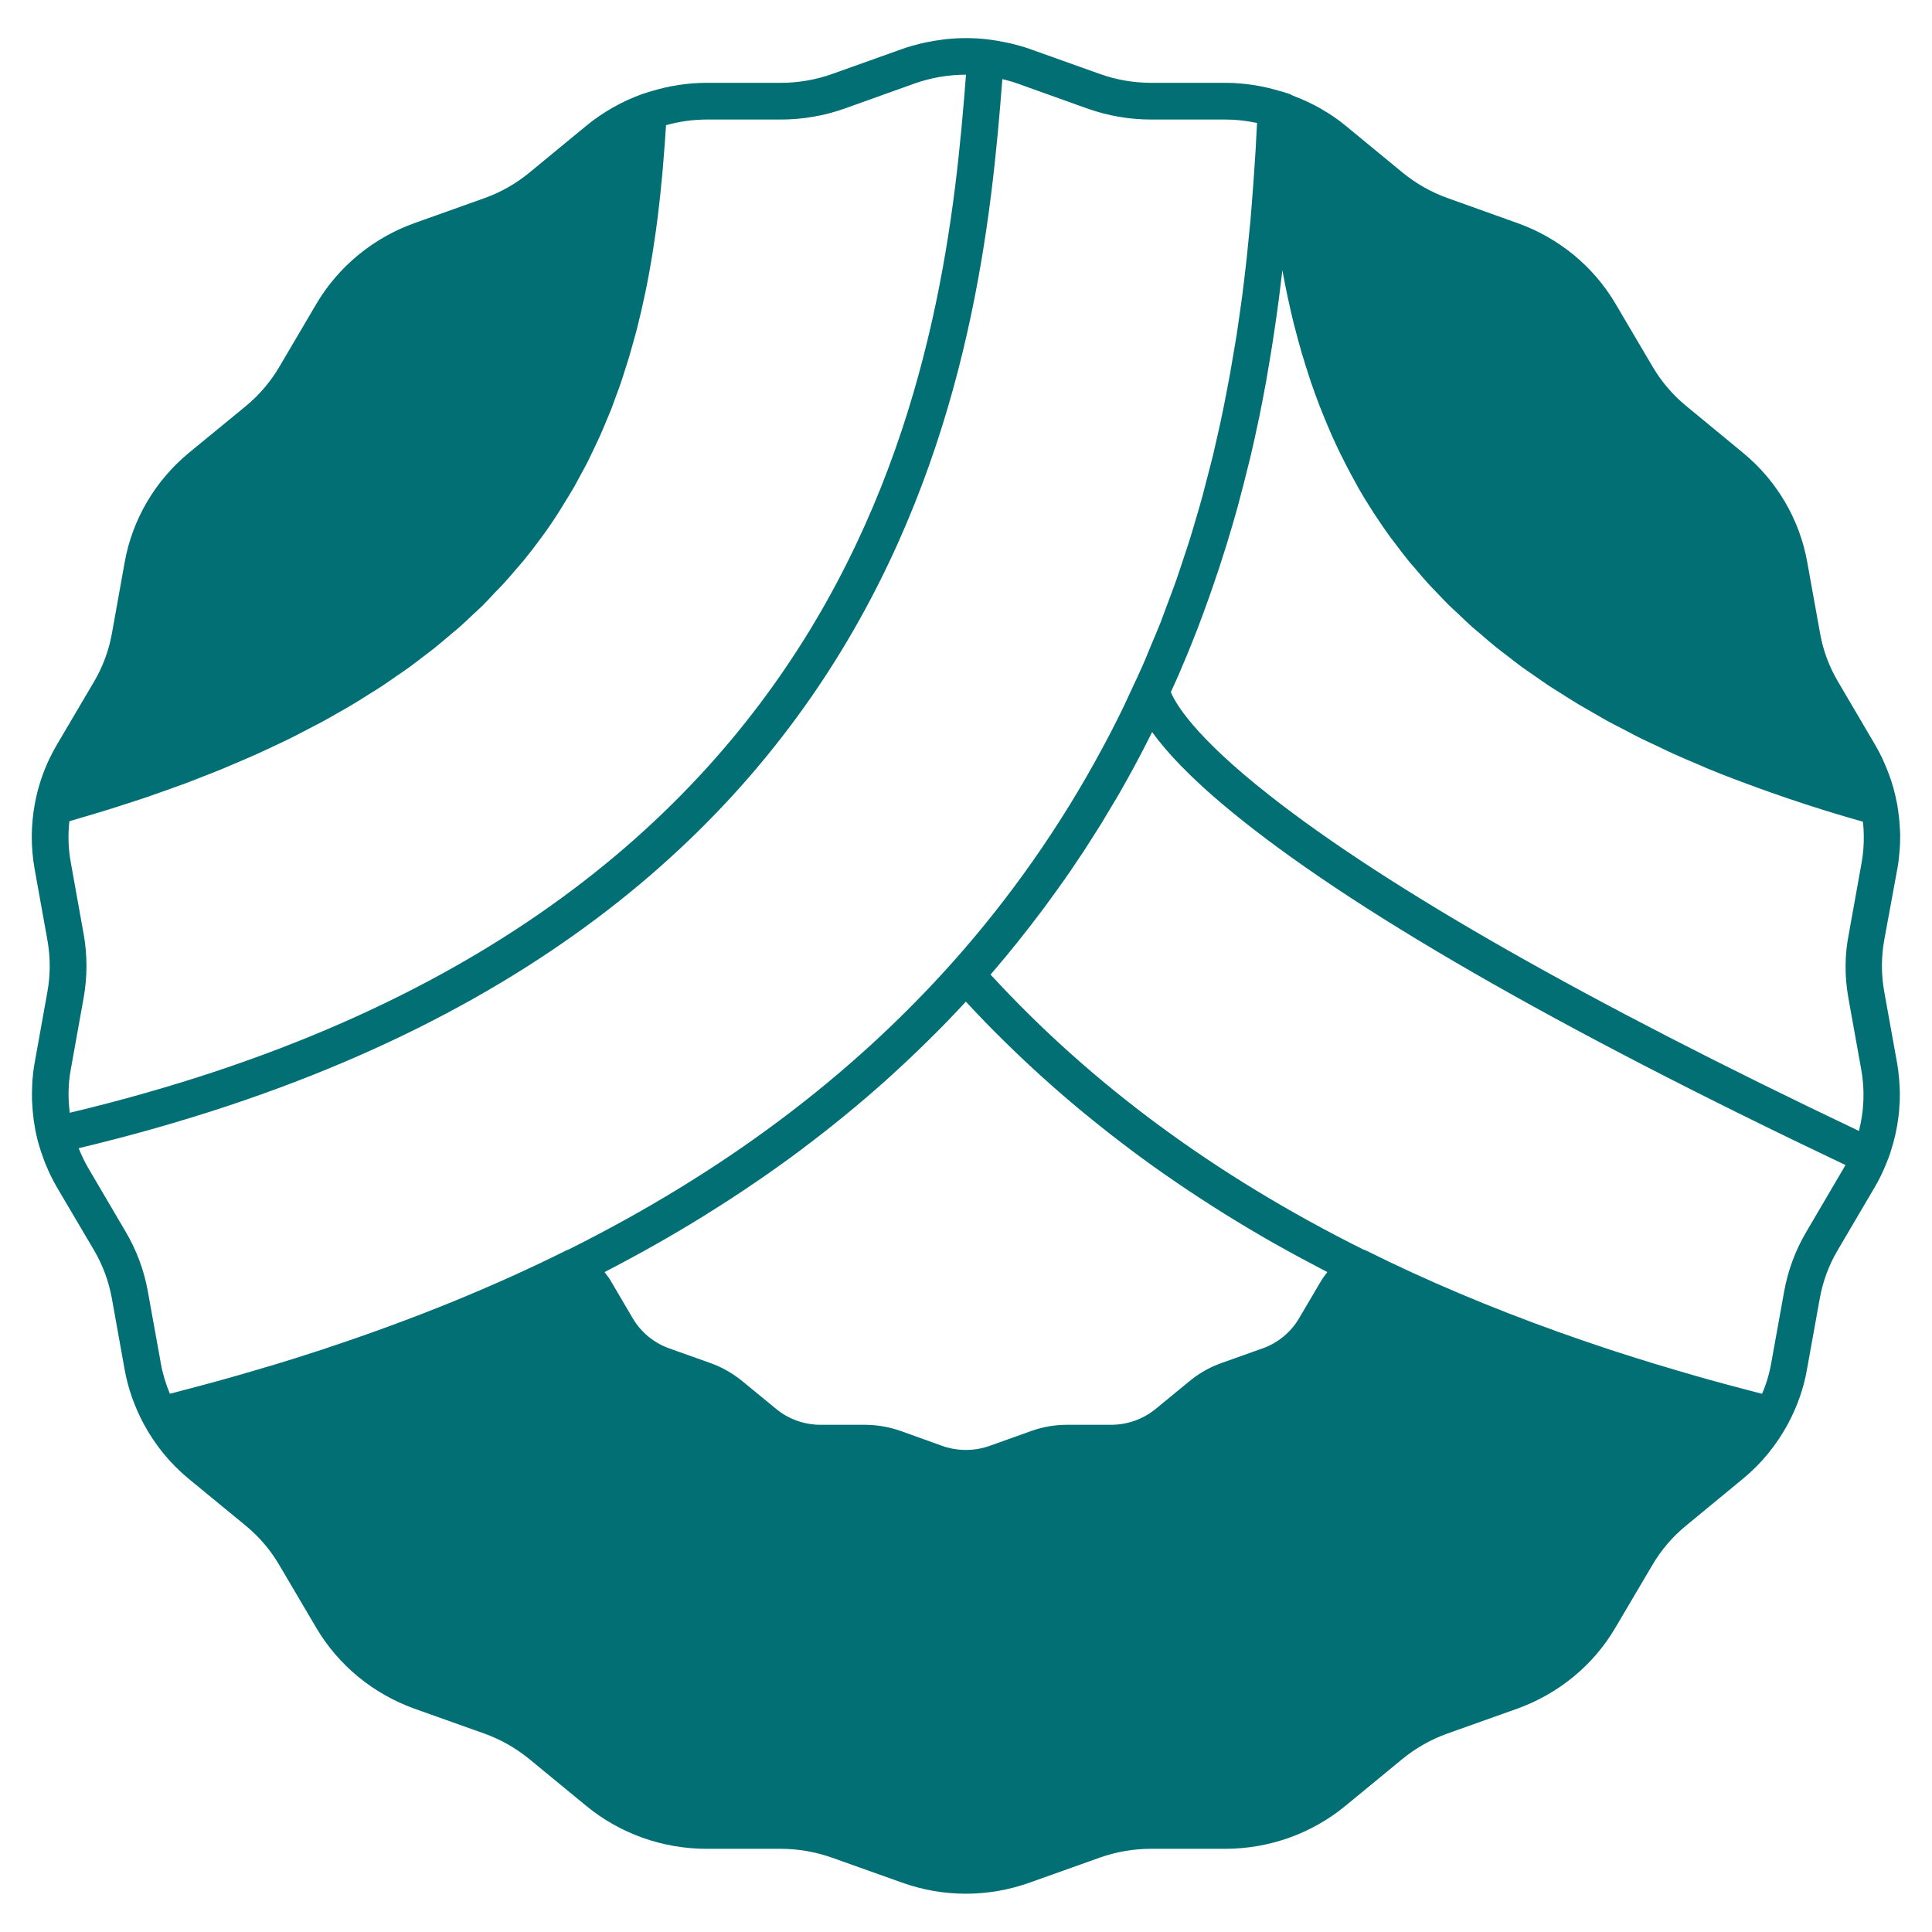 <?xml version="1.0" encoding="utf-8"?>
<!-- Generator: Adobe Illustrator 16.0.0, SVG Export Plug-In . SVG Version: 6.00 Build 0)  -->
<!DOCTYPE svg PUBLIC "-//W3C//DTD SVG 1.1//EN" "http://www.w3.org/Graphics/SVG/1.1/DTD/svg11.dtd">
<svg version="1.1" id="Calque_1" xmlns="http://www.w3.org/2000/svg" xmlns:xlink="http://www.w3.org/1999/xlink" x="0px" y="0px"
	 width="32px" height="32px" viewBox="0 0 32 32" enable-background="new 0 0 32 32" xml:space="preserve">
<g>
	<g>
		<path id="memorial_wreath_1_81_" fill="#026F75" d="M31.426,14.389c0.017-0.091,0.028-0.182,0.035-0.273c0,0,0-0.001,0-0.002
			c0.009-0.09,0.012-0.18,0.012-0.271c0,0,0,0,0-0.001v0c-0.001-0.062-0.005-0.124-0.009-0.185
			c-0.003-0.018-0.003-0.036-0.003-0.054l0,0c-0.001-0.005-0.001-0.01-0.003-0.015c-0.001-0.017-0.002-0.033-0.005-0.05
			c-0.007-0.066-0.016-0.133-0.027-0.199c0,0,0,0,0-0.001c-0.003-0.01-0.004-0.021-0.006-0.032c0-0.001-0.001-0.004-0.002-0.006v0
			c-0.03-0.164-0.075-0.325-0.133-0.481c-0.005-0.014-0.012-0.028-0.017-0.042c-0.022-0.06-0.049-0.12-0.075-0.179
			c-0.009-0.018-0.017-0.036-0.024-0.054c-0.036-0.072-0.072-0.142-0.113-0.211l-0.613-1.043c-0.146-0.247-0.245-0.514-0.296-0.795
			l-0.214-1.187C29.807,8.602,29.429,7.96,28.87,7.5l-0.939-0.774c-0.225-0.184-0.411-0.403-0.557-0.65l-0.615-1.043
			c-0.363-0.619-0.941-1.094-1.625-1.338l-1.154-0.413c-0.275-0.098-0.526-0.241-0.751-0.425l-0.94-0.774
			c-0.064-0.053-0.132-0.104-0.202-0.152c-0.061-0.041-0.123-0.08-0.188-0.117c-0.009-0.004-0.017-0.011-0.025-0.016
			c-0.146-0.083-0.302-0.155-0.466-0.216c0,0,0,0,0,0c-0.016-0.009-0.029-0.019-0.046-0.024c-0.032-0.012-0.067-0.022-0.102-0.033
			l-0.034-0.01h-0.001c-0.007-0.002-0.015-0.004-0.022-0.006c-0.299-0.09-0.604-0.137-0.905-0.137h-1.229
			c-0.292,0-0.58-0.05-0.855-0.148L17.06,0.812c-0.107-0.038-0.217-0.068-0.327-0.094c-0.015-0.003-0.029-0.006-0.044-0.01
			c-0.106-0.023-0.216-0.042-0.325-0.055l0,0c-0.005,0-0.01-0.002-0.016-0.003c-0.001,0-0.003,0-0.004,0l0,0
			c-0.229-0.025-0.459-0.025-0.688,0c-0.021,0.002-0.038,0.005-0.059,0.008c-0.088,0.011-0.176,0.026-0.265,0.045
			c-0.026,0.006-0.052,0.011-0.078,0.017c-0.106,0.026-0.211,0.055-0.313,0.092l-1.154,0.412c-0.275,0.098-0.563,0.148-0.855,0.148
			h-1.228c-0.311,0-0.622,0.048-0.93,0.143l-0.034,0.01c-0.034,0.01-0.068,0.021-0.103,0.033v0l0,0
			c-0.339,0.122-0.65,0.299-0.926,0.525l-0.94,0.774C8.547,3.042,8.295,3.185,8.021,3.283L6.866,3.695
			C6.183,3.939,5.605,4.415,5.24,5.033L4.626,6.077C4.48,6.324,4.294,6.543,4.071,6.727L3.129,7.5
			C2.571,7.96,2.193,8.602,2.066,9.308l-0.213,1.187c-0.051,0.281-0.15,0.548-0.295,0.795l-0.615,1.043
			c-0.044,0.075-0.085,0.152-0.123,0.231c-0.112,0.235-0.194,0.484-0.242,0.743l0,0l0,0c-0.067,0.361-0.069,0.725-0.005,1.083
			l0.213,1.186c0.05,0.281,0.05,0.565,0,0.846l-0.213,1.187c-0.018,0.098-0.029,0.197-0.037,0.296
			c-0.001,0.023-0.001,0.046-0.003,0.07C0.53,18.054,0.528,18.131,0.53,18.21c0.001,0.021,0.002,0.041,0.003,0.062
			c0.004,0.085,0.011,0.171,0.023,0.255c0,0.012,0.002,0.025,0.004,0.037c0.014,0.098,0.032,0.196,0.056,0.292l0,0
			c0.002,0.005,0.003,0.011,0.004,0.017l0,0c0.014,0.056,0.03,0.11,0.048,0.165c0.006,0.023,0.014,0.045,0.022,0.068
			c0.015,0.045,0.032,0.091,0.049,0.136c0.015,0.038,0.03,0.075,0.047,0.111c0.014,0.033,0.028,0.067,0.044,0.099
			c0.035,0.072,0.072,0.143,0.112,0.212l0.615,1.043c0.145,0.247,0.244,0.515,0.295,0.795l0.213,1.186
			c0.056,0.309,0.162,0.609,0.315,0.896c0.191,0.354,0.442,0.66,0.747,0.911l0.942,0.774c0.223,0.184,0.41,0.402,0.555,0.65
			l0.614,1.042c0.365,0.62,0.942,1.094,1.626,1.34l1.154,0.411c0.274,0.098,0.526,0.241,0.751,0.425l0.94,0.773
			c0.558,0.46,1.266,0.712,1.992,0.712h1.228c0.293,0,0.58,0.051,0.855,0.148l1.154,0.411c0.342,0.123,0.7,0.185,1.059,0.185
			c0.359,0,0.718-0.062,1.06-0.185l1.153-0.411c0.275-0.098,0.563-0.148,0.855-0.148h1.229c0.727,0,1.434-0.252,1.991-0.712
			l0.94-0.773c0.225-0.184,0.476-0.327,0.751-0.425l1.154-0.411c0.684-0.246,1.262-0.72,1.625-1.34l0.615-1.042
			c0.146-0.248,0.332-0.467,0.557-0.65l0.939-0.774c0.306-0.251,0.557-0.558,0.748-0.911c0.153-0.287,0.26-0.587,0.314-0.896
			l0.214-1.186l0,0c0.051-0.281,0.15-0.549,0.296-0.795l0.613-1.043c0.038-0.063,0.071-0.129,0.104-0.194
			c0.03-0.062,0.057-0.124,0.083-0.187c0,0,0,0,0,0l0,0c0.001,0,0.001-0.001,0.001-0.002v-0.001
			c0.027-0.065,0.053-0.131,0.075-0.198c0-0.001,0-0.002,0-0.004c0.062-0.188,0.106-0.381,0.13-0.577
			c0.002-0.017,0.004-0.034,0.006-0.051c0.006-0.044,0.008-0.091,0.01-0.136c0.004-0.038,0.006-0.076,0.007-0.114
			c0-0.038,0-0.077,0-0.115c-0.001-0.049-0.003-0.098-0.007-0.147c-0.002-0.03-0.003-0.06-0.007-0.089
			c-0.007-0.081-0.017-0.161-0.031-0.241l-0.214-1.187c-0.05-0.281-0.05-0.565,0-0.846L31.426,14.389z M1.172,17.715l0.213-1.186
			c0.063-0.352,0.063-0.709,0-1.061l-0.213-1.186c-0.041-0.225-0.048-0.453-0.023-0.68c0.086-0.024,0.168-0.05,0.253-0.075
			c0.117-0.034,0.233-0.068,0.345-0.103c0.115-0.035,0.227-0.072,0.339-0.108c0.108-0.036,0.219-0.071,0.328-0.107
			c0.11-0.038,0.219-0.076,0.327-0.115c0.104-0.037,0.209-0.074,0.312-0.112c0.107-0.04,0.212-0.081,0.317-0.123
			c0.098-0.038,0.197-0.076,0.294-0.116c0.104-0.043,0.204-0.086,0.306-0.13c0.094-0.041,0.188-0.08,0.279-0.121
			c0.1-0.045,0.196-0.091,0.294-0.137c0.088-0.042,0.179-0.083,0.265-0.126c0.097-0.048,0.188-0.097,0.283-0.146
			c0.082-0.043,0.167-0.086,0.249-0.13c0.093-0.05,0.181-0.102,0.271-0.153c0.078-0.044,0.158-0.089,0.234-0.135
			c0.089-0.052,0.173-0.107,0.259-0.161c0.074-0.046,0.149-0.092,0.222-0.14c0.084-0.055,0.164-0.113,0.246-0.169
			c0.069-0.048,0.14-0.095,0.208-0.144c0.08-0.058,0.156-0.119,0.234-0.178c0.064-0.049,0.131-0.098,0.193-0.148
			c0.077-0.062,0.15-0.125,0.226-0.189c0.06-0.05,0.119-0.099,0.177-0.149c0.075-0.066,0.146-0.134,0.217-0.202
			c0.054-0.05,0.109-0.099,0.162-0.15C8.062,9.961,8.13,9.888,8.198,9.814C8.246,9.765,8.295,9.717,8.34,9.667
			c0.077-0.083,0.148-0.168,0.22-0.252c0.035-0.042,0.074-0.084,0.109-0.126c0.105-0.129,0.206-0.26,0.303-0.393
			c0.1-0.136,0.193-0.272,0.282-0.412c0.031-0.048,0.06-0.098,0.09-0.146C9.399,8.247,9.457,8.156,9.51,8.064
			c0.034-0.059,0.063-0.119,0.096-0.178c0.046-0.083,0.091-0.165,0.133-0.248C9.771,7.574,9.801,7.51,9.831,7.446
			c0.037-0.08,0.077-0.159,0.112-0.239C9.974,7.14,10,7.073,10.029,7.005c0.032-0.078,0.066-0.155,0.097-0.233
			c0.025-0.069,0.051-0.139,0.076-0.208c0.028-0.077,0.059-0.154,0.084-0.232c0.024-0.071,0.047-0.142,0.068-0.212
			c0.024-0.076,0.05-0.153,0.072-0.229c0.021-0.072,0.041-0.144,0.061-0.216c0.021-0.076,0.043-0.152,0.063-0.229
			c0.018-0.072,0.034-0.144,0.052-0.216c0.019-0.076,0.036-0.152,0.052-0.228c0.017-0.072,0.031-0.145,0.047-0.217
			c0.014-0.076,0.029-0.151,0.044-0.227c0.013-0.072,0.026-0.144,0.038-0.216c0.013-0.076,0.026-0.15,0.037-0.226
			c0.012-0.072,0.021-0.144,0.032-0.215c0.012-0.075,0.021-0.15,0.031-0.225c0.009-0.071,0.019-0.142,0.026-0.212
			c0.009-0.076,0.018-0.151,0.026-0.226c0.007-0.069,0.014-0.138,0.02-0.207c0.008-0.076,0.016-0.151,0.022-0.228
			c0.006-0.066,0.011-0.133,0.016-0.2c0.006-0.077,0.013-0.153,0.018-0.229c0.005-0.064,0.009-0.129,0.013-0.194
			c0.002-0.036,0.006-0.072,0.008-0.107c0.224-0.062,0.449-0.093,0.673-0.093h1.228c0.362,0,0.719-0.062,1.06-0.183l1.153-0.413
			c0.276-0.098,0.565-0.147,0.854-0.147c-0.34,4.394-1.347,13.971-14.844,17.194C1.125,18.193,1.128,17.953,1.172,17.715z
			 M9.407,20.701c-0.008,0.002-0.017,0.004-0.024,0.008c-1.211,0.604-2.539,1.144-3.967,1.617c-0.06,0.021-0.12,0.041-0.182,0.06
			c-0.216,0.071-0.436,0.14-0.656,0.207c-0.122,0.037-0.244,0.073-0.369,0.109c-0.176,0.052-0.356,0.104-0.537,0.154
			c-0.18,0.05-0.363,0.099-0.546,0.147c-0.104,0.027-0.207,0.055-0.312,0.082c-0.069-0.164-0.12-0.332-0.15-0.503L2.45,21.396
			c-0.063-0.353-0.187-0.688-0.37-0.997l-0.613-1.043c-0.064-0.109-0.118-0.223-0.164-0.338c13.892-3.32,14.948-13.17,15.299-17.708
			c0.084,0.021,0.17,0.044,0.253,0.074l1.153,0.413c0.341,0.121,0.697,0.183,1.06,0.183h1.229c0.174,0,0.349,0.019,0.524,0.057
			c-0.003,0.052-0.006,0.104-0.009,0.156c-0.004,0.09-0.009,0.181-0.014,0.272c-0.006,0.1-0.013,0.201-0.02,0.301
			c-0.006,0.093-0.012,0.187-0.019,0.281c-0.008,0.103-0.017,0.207-0.024,0.311c-0.008,0.096-0.016,0.191-0.023,0.288
			c-0.011,0.105-0.021,0.213-0.032,0.321c-0.009,0.098-0.019,0.195-0.029,0.295c-0.012,0.109-0.025,0.218-0.038,0.328
			c-0.013,0.101-0.024,0.201-0.037,0.303c-0.015,0.111-0.03,0.223-0.047,0.336c-0.015,0.102-0.029,0.204-0.045,0.308
			c-0.019,0.114-0.037,0.229-0.058,0.344c-0.017,0.104-0.034,0.208-0.053,0.313c-0.021,0.117-0.044,0.234-0.067,0.352
			c-0.021,0.105-0.04,0.21-0.063,0.315c-0.024,0.12-0.052,0.24-0.079,0.36c-0.024,0.105-0.048,0.211-0.072,0.317
			c-0.03,0.122-0.063,0.245-0.095,0.368c-0.027,0.105-0.054,0.211-0.082,0.317c-0.034,0.125-0.071,0.25-0.108,0.375
			c-0.031,0.105-0.061,0.21-0.094,0.316c-0.04,0.127-0.083,0.256-0.126,0.384C19.553,9.4,19.52,9.504,19.483,9.608
			c-0.046,0.132-0.098,0.265-0.147,0.397c-0.037,0.101-0.074,0.202-0.112,0.302c-0.056,0.139-0.115,0.279-0.174,0.418
			c-0.039,0.095-0.076,0.189-0.118,0.284c-0.068,0.154-0.142,0.309-0.214,0.464c-0.038,0.08-0.072,0.159-0.111,0.239
			c-0.113,0.234-0.234,0.469-0.36,0.702c-0.687,1.274-1.519,2.46-2.473,3.529C14.074,17.847,11.966,19.425,9.407,20.701z
			 M21.985,21.07c-0.037,0.05-0.076,0.097-0.106,0.15l-0.364,0.618c-0.135,0.229-0.348,0.404-0.601,0.495l-0.685,0.244
			c-0.193,0.068-0.37,0.17-0.527,0.299l-0.559,0.459c-0.205,0.169-0.469,0.264-0.738,0.264h-0.729c-0.205,0-0.405,0.034-0.599,0.104
			l-0.685,0.245c-0.253,0.09-0.533,0.09-0.787,0l-0.685-0.246c-0.193-0.068-0.395-0.103-0.599-0.103h-0.729
			c-0.271,0-0.533-0.094-0.738-0.264l-0.559-0.459c-0.157-0.128-0.335-0.231-0.527-0.299l-0.685-0.244
			c-0.253-0.091-0.466-0.266-0.601-0.495l-0.363-0.618c-0.031-0.054-0.07-0.102-0.106-0.15l0,0c0.293-0.152,0.582-0.308,0.864-0.468
			c0.003-0.002,0.007-0.005,0.011-0.006c0.279-0.159,0.553-0.321,0.819-0.487c0.006-0.004,0.013-0.008,0.019-0.013
			c0.266-0.165,0.525-0.334,0.779-0.508c0.007-0.004,0.014-0.009,0.021-0.014c0.253-0.172,0.501-0.35,0.742-0.53
			c0.008-0.006,0.015-0.011,0.022-0.017c0.241-0.181,0.478-0.367,0.709-0.556c0.006-0.005,0.013-0.011,0.019-0.016
			c0.232-0.19,0.458-0.384,0.68-0.583c0.004-0.005,0.01-0.009,0.015-0.014c0.222-0.201,0.439-0.405,0.65-0.613
			c0.003-0.003,0.006-0.006,0.009-0.009c0.215-0.21,0.423-0.426,0.626-0.646l0,0c0.203,0.22,0.411,0.436,0.627,0.647
			c0.002,0.002,0.005,0.005,0.008,0.008c0.212,0.208,0.429,0.413,0.65,0.613c0.005,0.005,0.01,0.009,0.017,0.014
			c0.22,0.199,0.446,0.393,0.678,0.583c0.006,0.005,0.013,0.011,0.02,0.016c0.23,0.189,0.467,0.375,0.709,0.556
			c0.007,0.006,0.014,0.011,0.021,0.017c0.241,0.181,0.489,0.358,0.743,0.531c0.007,0.005,0.013,0.009,0.02,0.014
			c0.254,0.174,0.515,0.343,0.78,0.509c0.005,0.003,0.012,0.008,0.017,0.011c0.269,0.167,0.542,0.329,0.82,0.488
			c0.004,0.001,0.007,0.004,0.012,0.006C21.403,20.762,21.691,20.917,21.985,21.07L21.985,21.07L21.985,21.07z M30.533,19.356
			L29.92,20.4c-0.183,0.309-0.307,0.644-0.37,0.997l0,0l-0.214,1.186c-0.03,0.171-0.08,0.339-0.151,0.503
			c-0.107-0.029-0.215-0.056-0.32-0.084c-0.176-0.046-0.352-0.093-0.524-0.141c-0.185-0.051-0.367-0.104-0.55-0.158
			c-0.116-0.034-0.233-0.068-0.35-0.104c-0.226-0.068-0.448-0.139-0.669-0.21c-0.059-0.02-0.117-0.039-0.174-0.057
			c-0.265-0.088-0.525-0.178-0.781-0.269c-0.002-0.001-0.003-0.001-0.005-0.002c-1.137-0.407-2.203-0.858-3.193-1.352
			c-0.011-0.005-0.021-0.007-0.032-0.01c-2.466-1.23-4.513-2.742-6.18-4.557c0.033-0.038,0.065-0.078,0.098-0.116
			c0.052-0.062,0.104-0.123,0.157-0.186c0.063-0.076,0.126-0.154,0.188-0.231c0.05-0.063,0.101-0.126,0.15-0.19
			c0.063-0.079,0.122-0.158,0.183-0.238c0.048-0.063,0.098-0.127,0.145-0.192c0.061-0.082,0.12-0.164,0.179-0.247
			c0.046-0.064,0.092-0.127,0.137-0.192c0.061-0.086,0.119-0.173,0.177-0.26c0.042-0.063,0.085-0.125,0.127-0.188
			c0.06-0.092,0.119-0.186,0.177-0.278c0.039-0.06,0.077-0.12,0.114-0.18c0.063-0.104,0.125-0.209,0.188-0.314
			c0.03-0.051,0.061-0.101,0.09-0.151c0.091-0.157,0.179-0.315,0.266-0.475c0.104-0.192,0.204-0.386,0.3-0.579
			c0.227,0.316,0.616,0.743,1.287,1.296c1.955,1.614,5.388,3.591,10.197,5.876C30.554,19.316,30.545,19.337,30.533,19.356z
			 M30.615,16.529l0.213,1.186c0.062,0.34,0.046,0.686-0.038,1.017c-4.506-2.142-7.788-4.009-9.751-5.549
			c-1.284-1.006-1.581-1.556-1.646-1.72c0.018-0.037,0.033-0.073,0.05-0.11c0.025-0.056,0.051-0.111,0.075-0.167
			c0.093-0.217,0.184-0.433,0.268-0.649c0.017-0.04,0.031-0.081,0.048-0.122c0.068-0.18,0.135-0.359,0.198-0.538
			c0.023-0.064,0.046-0.129,0.067-0.193c0.062-0.178,0.12-0.354,0.175-0.531c0.013-0.041,0.027-0.082,0.039-0.122
			c0.066-0.214,0.128-0.426,0.187-0.638c0.015-0.055,0.028-0.109,0.043-0.165c0.044-0.164,0.086-0.327,0.125-0.489
			c0.016-0.062,0.03-0.123,0.046-0.184c0.047-0.203,0.093-0.406,0.134-0.607c0.002-0.006,0.003-0.012,0.005-0.018
			c0.043-0.208,0.081-0.414,0.119-0.619c0.011-0.059,0.021-0.119,0.03-0.178c0.027-0.156,0.053-0.311,0.077-0.464
			c0.009-0.053,0.017-0.107,0.024-0.159c0.03-0.199,0.058-0.395,0.083-0.589c0.005-0.037,0.009-0.073,0.013-0.11
			c0.014-0.112,0.028-0.225,0.041-0.335c0.001,0.005,0.002,0.011,0.003,0.016c0.001,0.006,0.002,0.013,0.004,0.019
			c0.023,0.13,0.05,0.26,0.077,0.39c0.005,0.025,0.01,0.05,0.016,0.074c0.028,0.133,0.06,0.266,0.092,0.399
			c0.007,0.022,0.012,0.044,0.018,0.066c0.032,0.125,0.065,0.25,0.102,0.374c0.004,0.016,0.009,0.032,0.013,0.047
			c0.04,0.132,0.082,0.265,0.125,0.397c0.009,0.027,0.019,0.055,0.027,0.082c0.047,0.134,0.095,0.268,0.146,0.401
			c0.002,0.004,0.004,0.009,0.006,0.013c0.05,0.129,0.104,0.258,0.159,0.386c0.012,0.026,0.023,0.053,0.034,0.079
			c0.059,0.129,0.118,0.258,0.184,0.385c0.01,0.021,0.021,0.042,0.031,0.063c0.061,0.118,0.122,0.236,0.189,0.353
			c0.01,0.018,0.02,0.037,0.029,0.055c0.072,0.126,0.148,0.251,0.228,0.374c0.017,0.026,0.034,0.053,0.051,0.079
			c0.083,0.125,0.167,0.25,0.257,0.373c0,0.001,0,0.001,0.001,0.002c0,0,0,0,0,0c0.026,0.035,0.054,0.068,0.079,0.102
			c0.072,0.097,0.145,0.193,0.222,0.288c0.03,0.038,0.064,0.074,0.096,0.111c0.075,0.089,0.149,0.178,0.229,0.265
			c0.039,0.043,0.081,0.085,0.121,0.127c0.076,0.08,0.15,0.159,0.228,0.236c0.045,0.044,0.095,0.088,0.142,0.132
			c0.076,0.073,0.152,0.146,0.232,0.218c0.052,0.046,0.107,0.09,0.16,0.135c0.078,0.067,0.155,0.136,0.238,0.202
			c0.06,0.049,0.124,0.095,0.186,0.143c0.079,0.061,0.155,0.123,0.237,0.182c0.064,0.047,0.134,0.093,0.201,0.14
			c0.082,0.057,0.163,0.115,0.247,0.171c0.071,0.047,0.146,0.093,0.219,0.138c0.085,0.054,0.168,0.108,0.256,0.161
			c0.089,0.054,0.182,0.105,0.274,0.158c0.074,0.042,0.147,0.087,0.224,0.129c0.102,0.055,0.207,0.108,0.311,0.162
			c0.073,0.037,0.142,0.076,0.216,0.113c0.102,0.051,0.208,0.099,0.313,0.148c0.08,0.038,0.158,0.077,0.239,0.114
			c0.148,0.067,0.302,0.132,0.456,0.197c0.041,0.018,0.08,0.036,0.121,0.053c0.273,0.113,0.561,0.221,0.853,0.327
			c0.545,0.198,1.118,0.384,1.724,0.555c0.009,0.074,0.013,0.148,0.014,0.222c0.003,0.153-0.009,0.307-0.036,0.458l-0.213,1.186
			C30.552,15.82,30.552,16.177,30.615,16.529z"/>
	</g>
</g>
</svg>
